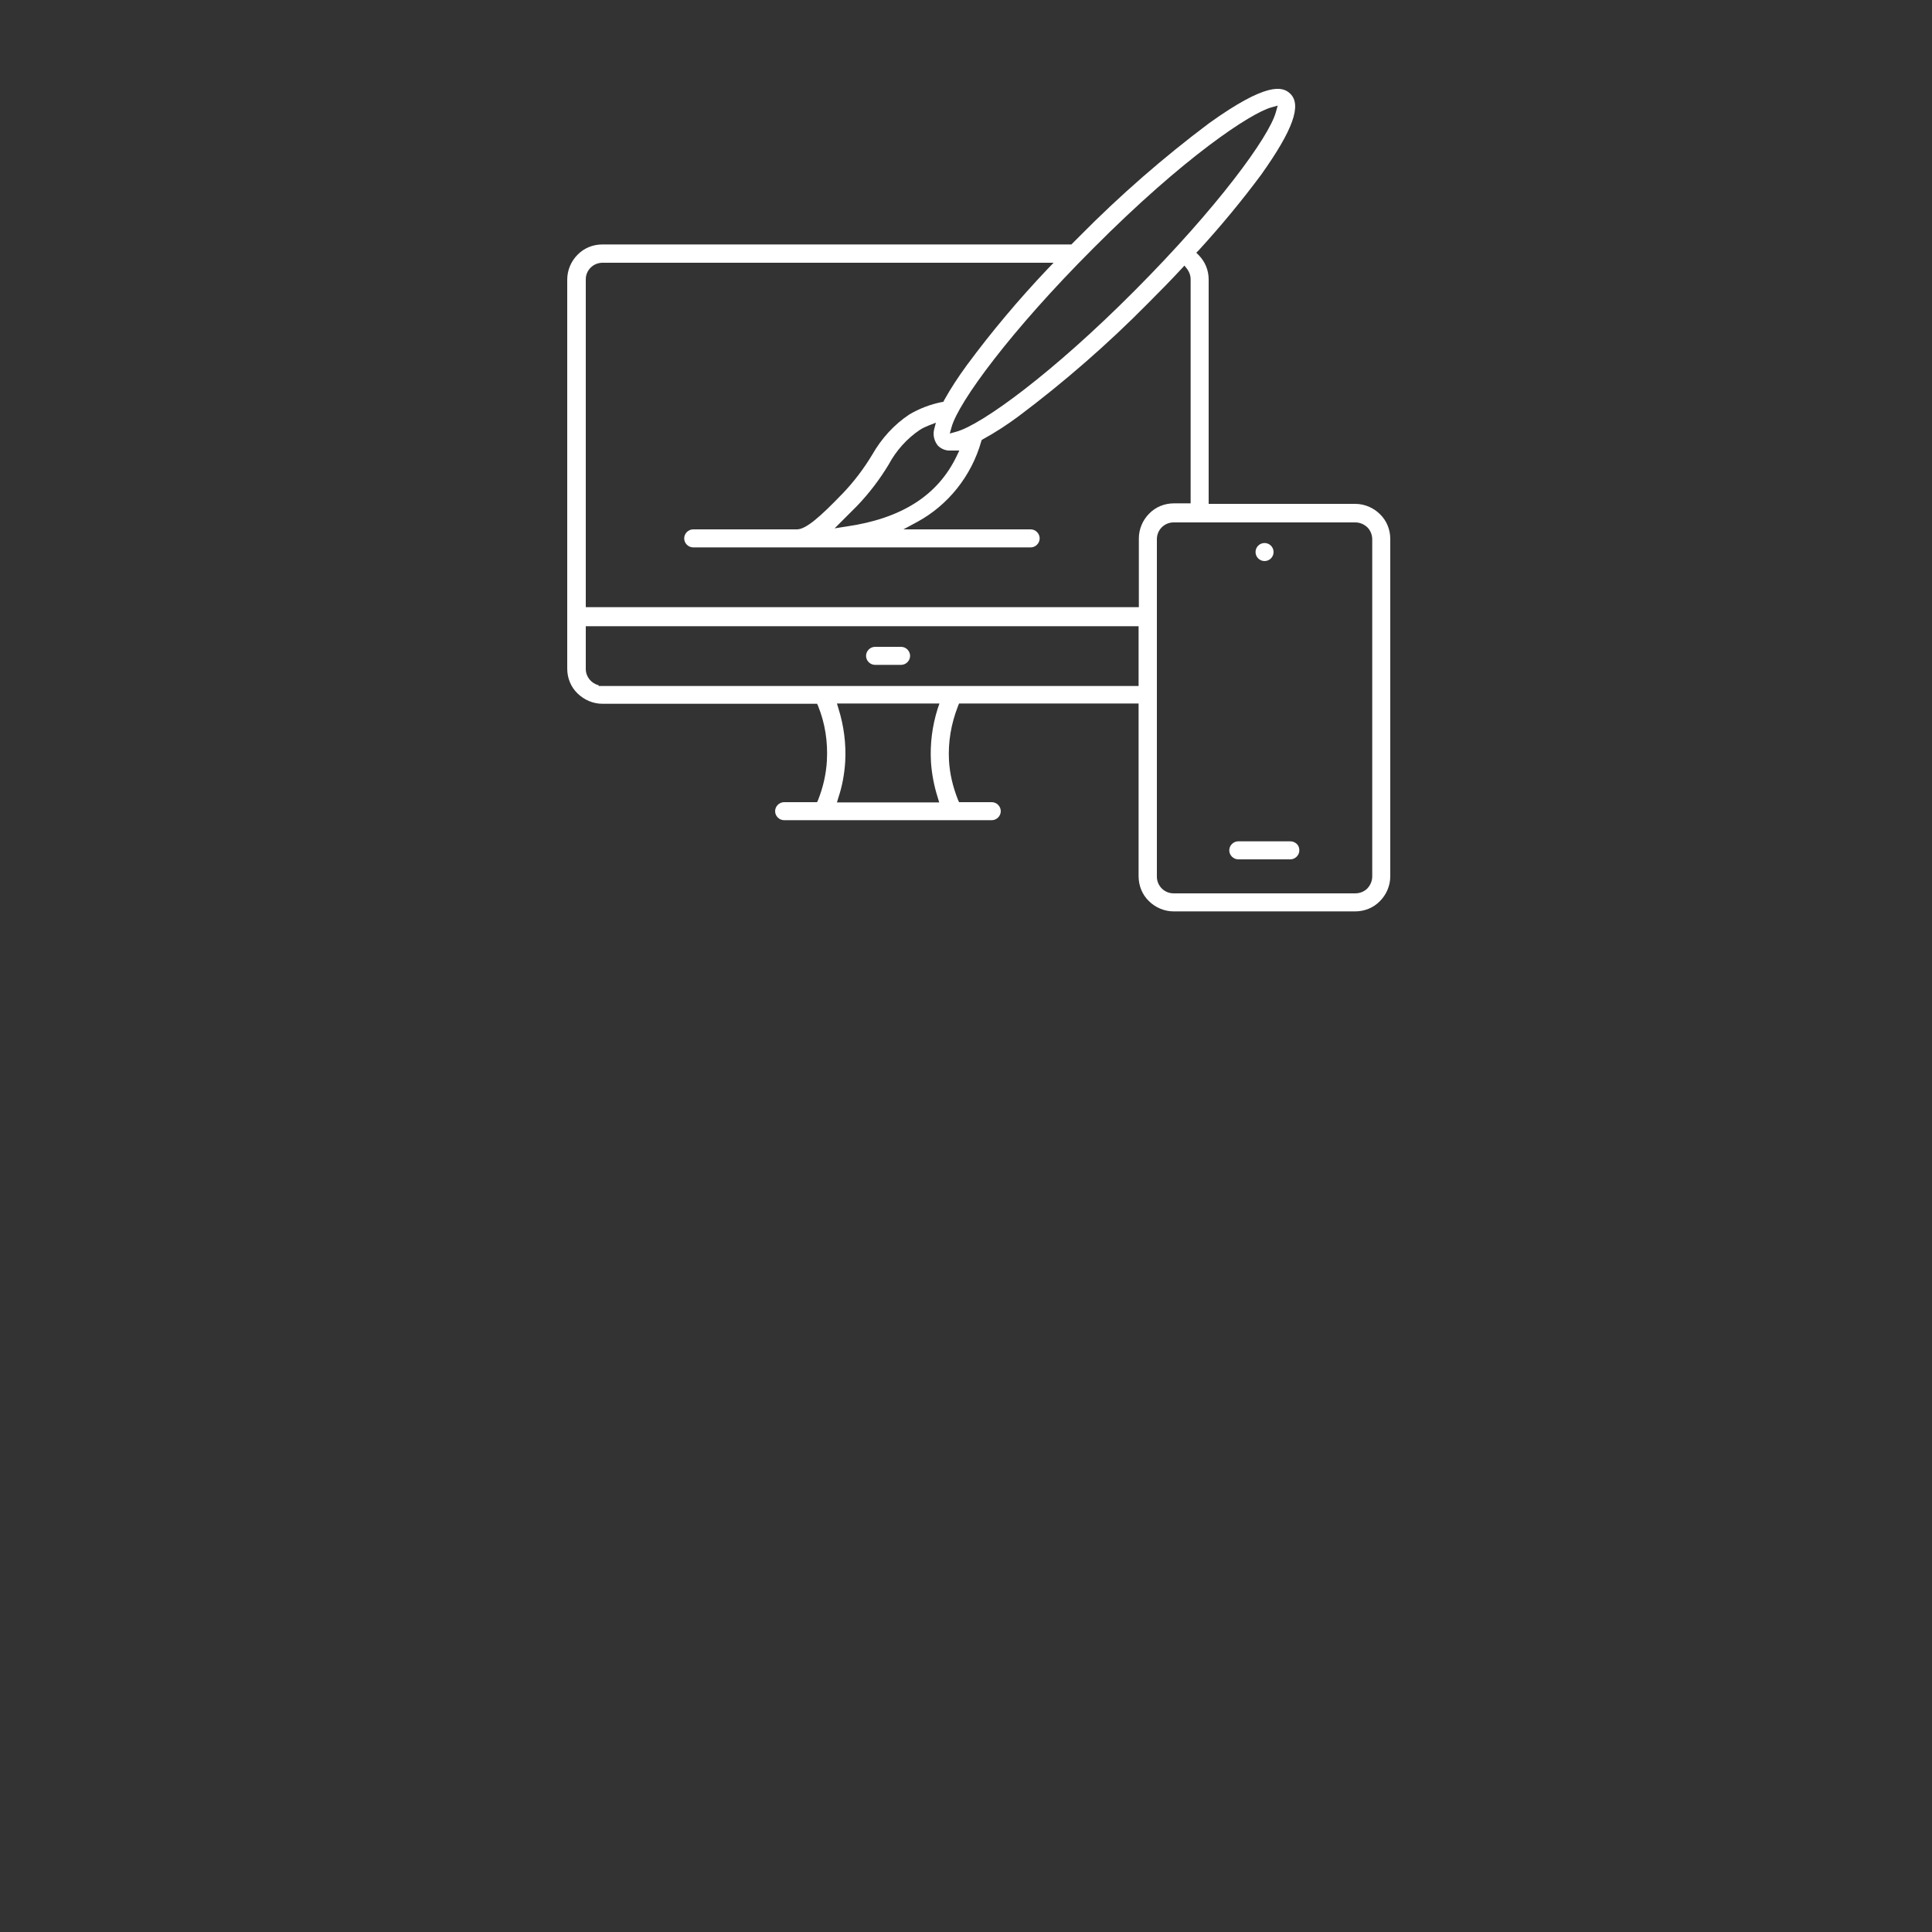 <?xml version="1.0" encoding="utf-8"?>
<!-- Generator: Adobe Illustrator 27.6.1, SVG Export Plug-In . SVG Version: 6.00 Build 0)  -->
<svg version="1.1" id="Ebene_1" xmlns="http://www.w3.org/2000/svg" xmlns:xlink="http://www.w3.org/1999/xlink" x="0px" y="0px"
	 viewBox="0 0 750 750" style="enable-background:new 0 0 750 750;" xml:space="preserve">
<rect x="0" y="0" width="750" height="750" fill="#333333" stroke="none"/>
<style type="text/css">
	.st0{fill:#FFFFFF;}
</style>
<g>
	<path class="st0" d="M349.8,251.1h-10.1c-1.9,0-3.5,1.6-3.5,3.5c0,1.9,1.6,3.5,3.5,3.5h10.1c1.9,0,3.5-1.6,3.5-3.5
		S351.7,251.1,349.8,251.1z"/>
	<path class="st0" d="M446,349.8c2.5,2.5,6,4,9.6,4h70.5c3.6,0,7.1-1.4,9.6-4c2.5-2.5,4-6,4-9.6v-131c0-3.6-1.4-7.1-4-9.6
		c-2.5-2.5-6-4-9.6-4h-56.9v-87.1c0-3.5-1.3-6.8-3.8-9.4l-1-1l1-1c8.5-9.3,16.7-19.2,24.2-29.3c12.3-17.3,15.8-27,11.3-31.4
		c-3-3-9.3-4.5-31.5,11.4c-17.6,13.2-34.5,27.9-50.2,43.8l-3.3,3.3H233.8c-3.6,0-7.1,1.4-9.6,4c-2.5,2.5-4,6-4,9.6v151.1
		c0,3.6,1.4,7.1,4,9.6s6,4,9.6,4h83.4l0.4,0.9c2.7,6.7,3.8,13.8,3.4,21.2c-0.3,5.3-1.5,10.4-3.4,15.2l-0.4,0.9h-12.8
		c-1.9,0-3.5,1.6-3.5,3.5s1.6,3.5,3.5,3.5H385c1.9,0,3.5-1.6,3.5-3.5s-1.6-3.5-3.5-3.5h-12.7l-0.4-0.9c-2-5-3.2-10.1-3.5-15.2
		c-0.4-7.2,0.8-14.3,3.5-21.2l0.4-1H442v67C442,343.8,443.4,347.3,446,349.8z M526.1,202.8c1.8,0,3.4,0.7,4.7,1.9
		c1.2,1.2,1.9,2.9,1.9,4.7v130.8c0,1.8-0.7,3.4-1.9,4.7c-1.2,1.2-2.9,1.9-4.7,1.9h-70.5c-3.6,0-6.5-2.9-6.5-6.5v-131
		c0-3.6,2.9-6.5,6.5-6.5H526.1z M424.3,96.5c35.6-35.8,61.3-52.6,69.2-54.8l2.5-0.7l-0.7,2.5c-2.6,9.6-22.7,37.1-54.8,69.3
		c-31.7,31.9-59.4,52.1-69.3,54.8l-2.5,0.7l0.7-2.5C372.1,156.1,392.3,128.5,424.3,96.5z M364.1,173c1.3,1.3,3.1,2,4.8,1.9l3.5,0
		l-1,2.1c-7.3,15.3-21.4,24.3-42.9,27.4l-4.5,0.7l8.7-8.7c4.7-4.9,8.8-10.3,12.3-16.1c2.9-5.4,7.1-10.1,12.2-13.5
		c1.1-0.7,2.3-1.2,3.5-1.7l2.6-1l-0.7,2.7C362.1,169,362.7,171.3,364.1,173z M227.4,108.4c0-3.5,2.9-6.4,6.5-6.4H409l-2.4,2.5
		c-11.1,11.7-21.7,24.3-31.3,37.3c-3.3,4.5-6.3,9.1-8.8,13.6l-0.3,0.6l-0.7,0.1c-4.4,0.9-8.6,2.5-12.5,4.8
		c-5.9,3.9-10.8,9.3-14.4,15.6c-3.3,5.5-7.2,10.6-11.5,15.1l-0.5,0.5c-8,8.3-13.7,13.4-17.2,13.4h-40.3c-1.9,0-3.5,1.6-3.5,3.5
		s1.6,3.5,3.5,3.5h131c1.9,0,3.5-1.6,3.5-3.5s-1.6-3.5-3.5-3.5h-49.4l5.2-2.8c12.1-6.5,21.2-17.9,25-31.3l0.2-0.6l0.5-0.3
		c4.9-2.7,9.5-5.7,13.8-8.9c17.6-13.2,34.5-27.9,50.2-43.8c5.1-5.1,9.3-9.4,13-13.4l1.2-1.3l1.1,1.4c0.8,1.1,1.3,2.5,1.3,3.8v87.1
		h-6.5c-3.6,0-7.1,1.4-9.6,4c-2.5,2.5-4,6-4,9.6v26.7H227.4V108.4z M361.4,295.8c0.3,4.6,1.2,9.3,2.6,13.7l0.6,2h-39.7l0.6-2
		c1.5-4.5,2.3-9.1,2.6-13.7c0.4-7-0.5-14-2.6-20.7l-0.6-2h39.8l-0.7,2C361.9,281.8,361,288.7,361.4,295.8z M232.4,266.3V266
		c-2.9-0.7-5-3.3-5-6.3v-16.6H442v23.2H232.4z"/>
	<path class="st0" d="M500.9,333.6c1.9,0,3.5-1.6,3.5-3.5c0-0.9-0.3-1.8-0.9-2.4c-0.7-0.7-1.6-1.1-2.6-1.1h-20.2
		c-1.9,0-3.5,1.6-3.5,3.5s1.6,3.5,3.5,3.5H500.9z"/>
	<circle class="st0" cx="490.9" cy="214.3" r="3.5"/>
</g>
</svg>
